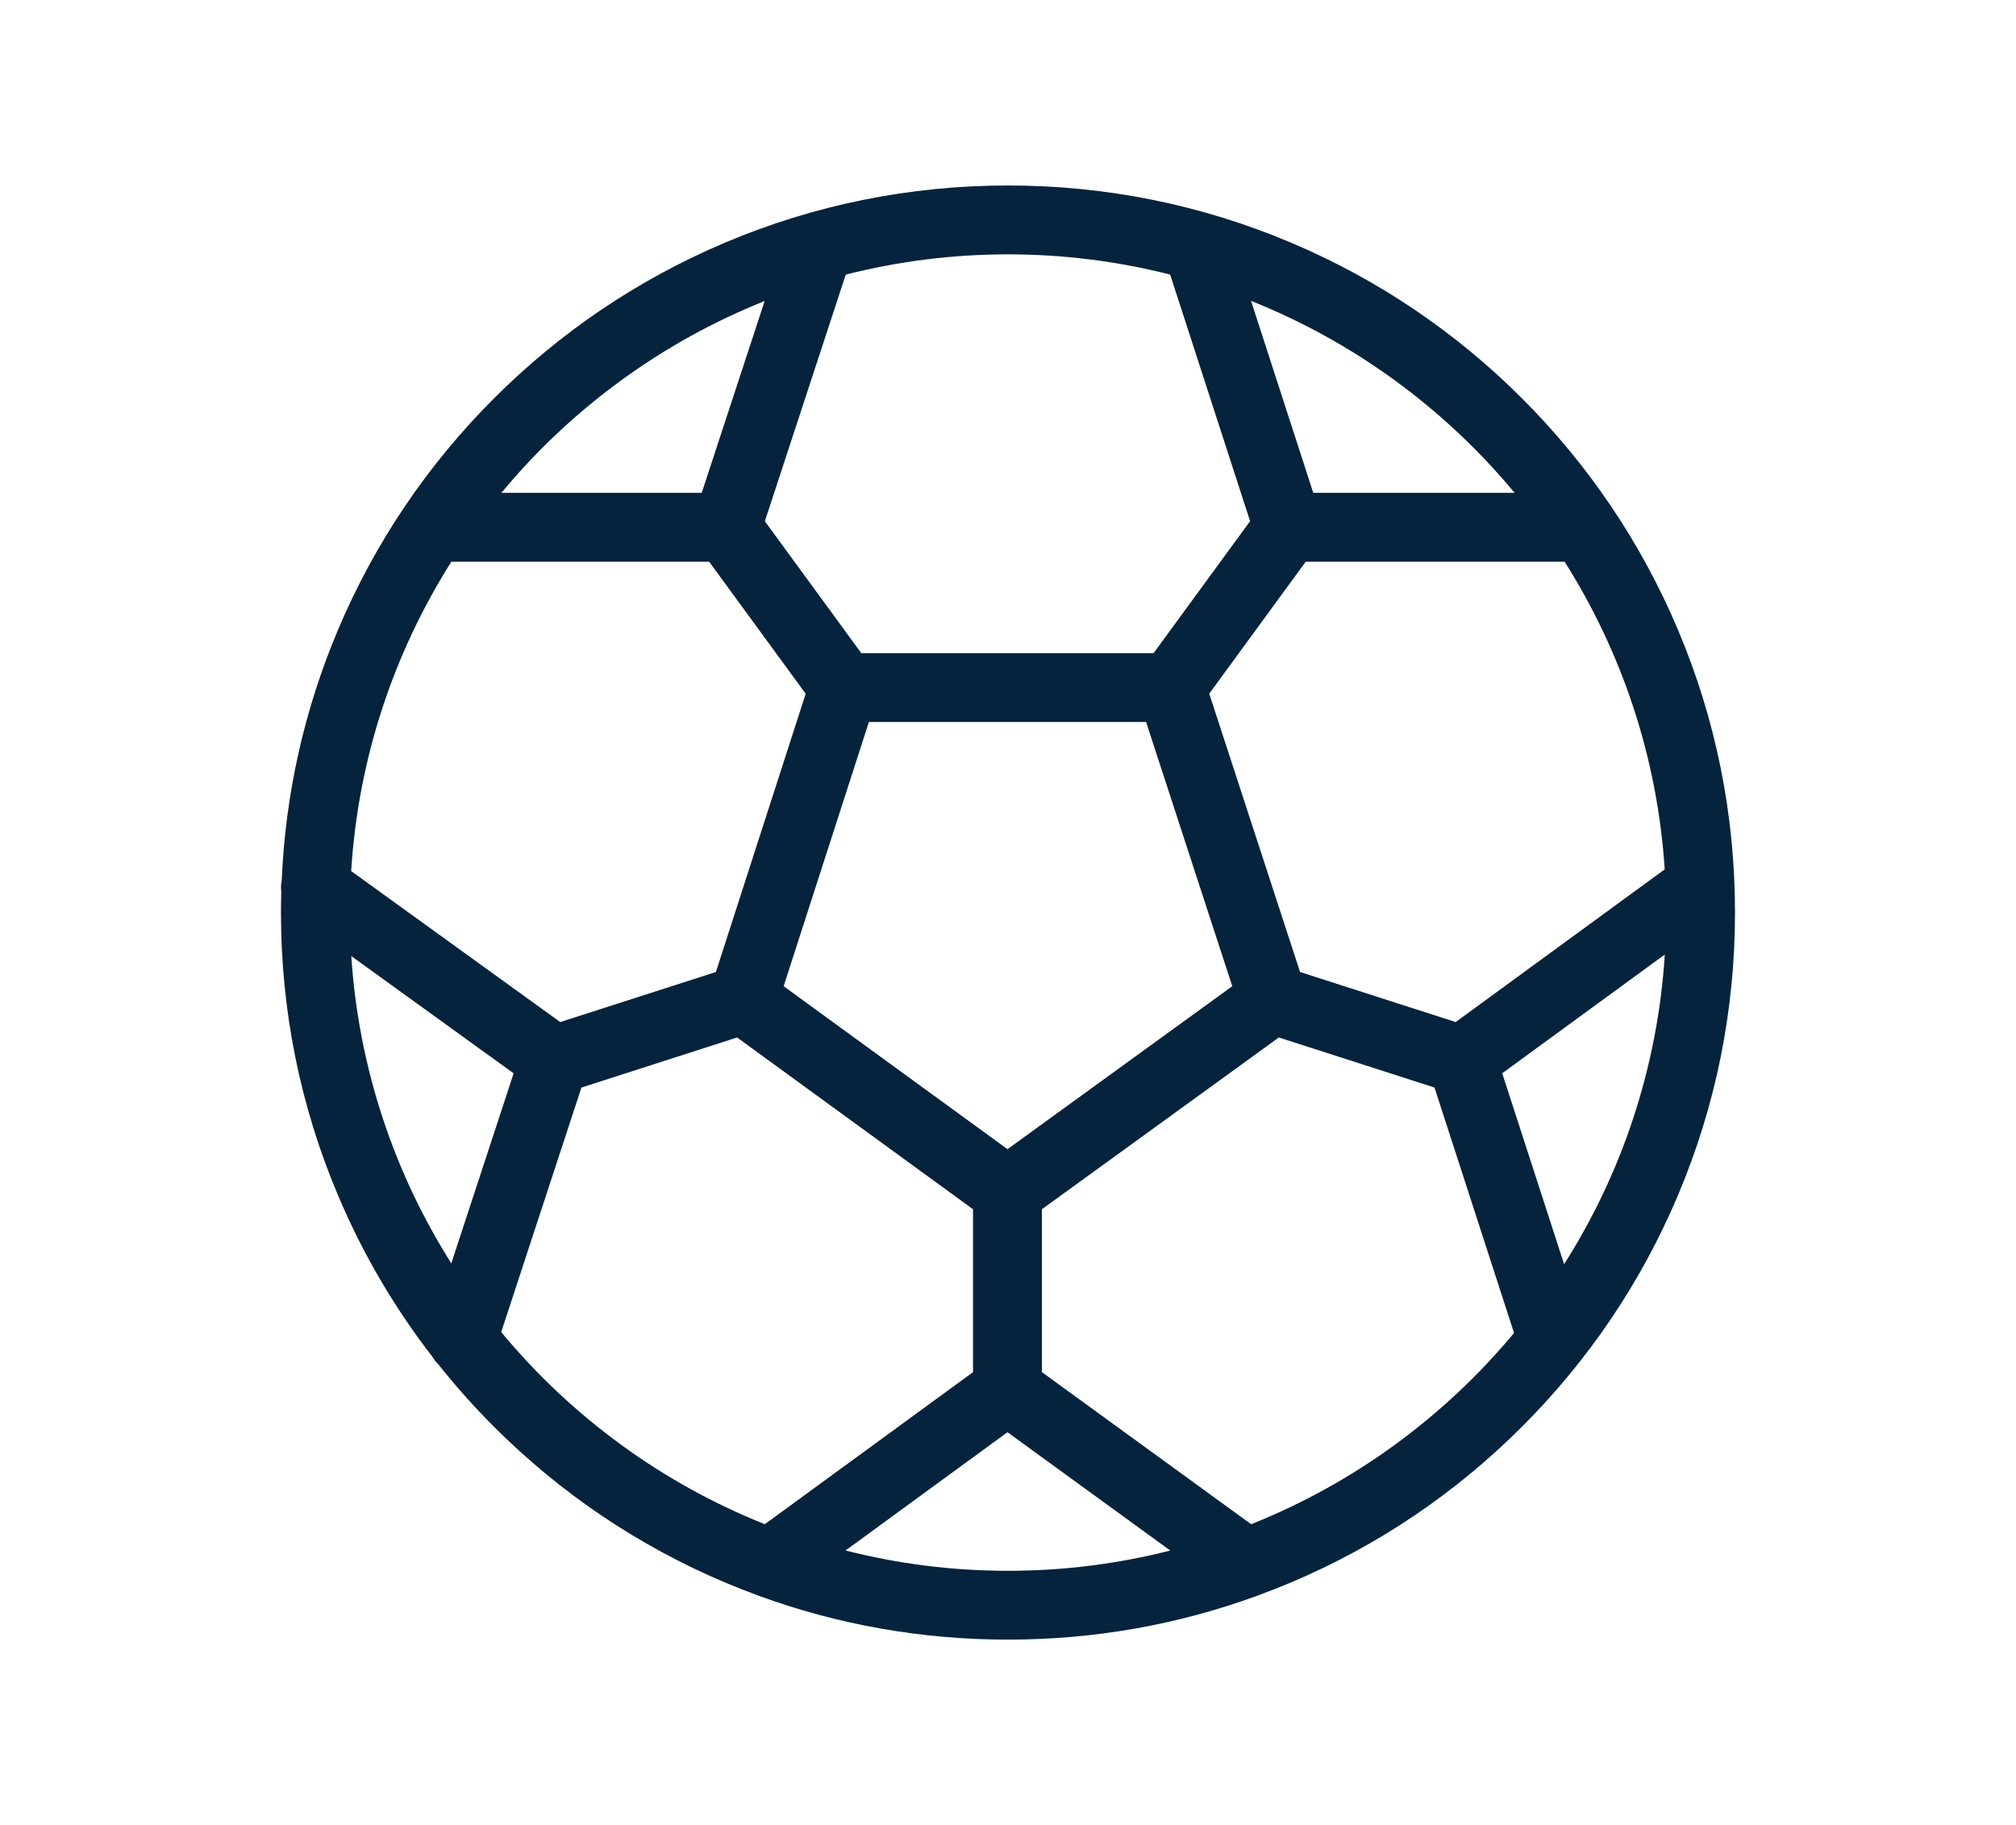 <svg xmlns="http://www.w3.org/2000/svg" xmlns:xlink="http://www.w3.org/1999/xlink" id="Object" x="0px" y="0px" viewBox="0 0 1509.45 1366.47" style="enable-background:new 0 0 1509.45 1366.47;" xml:space="preserve"><style type="text/css">	.st0{fill:#05233D;}</style><path class="st0" d="M1256.28,471.34c-27.42-64.82-66.66-123.03-116.65-173.02c-49.98-49.98-108.19-89.23-173.02-116.65 c-67.13-28.39-138.42-42.79-211.89-42.79s-144.76,14.4-211.89,42.79c-64.82,27.42-123.03,66.66-173.02,116.65 c-49.98,49.98-89.23,108.2-116.65,173.02c-25.32,59.86-39.47,123.03-42.25,188.1c-0.57,2.78-0.66,5.61-0.31,8.38 c-0.14,5.12-0.23,10.26-0.23,15.4c0,73.47,14.4,144.76,42.79,211.89c18.4,43.5,42.15,84.01,70.87,121.06 c1.17,1.99,2.61,3.83,4.28,5.45c12.88,16.19,26.7,31.71,41.49,46.5c49.98,49.98,108.19,89.23,173.02,116.65 c7.8,3.3,15.66,6.39,23.56,9.31c0.59,0.25,1.19,0.48,1.79,0.68c59.62,21.78,122.24,32.8,186.53,32.8 c64.11,0,126.56-10.97,186.04-32.63c0.94-0.29,1.87-0.64,2.77-1.04c7.74-2.87,15.44-5.89,23.08-9.12 c64.82-27.42,123.03-66.66,173.02-116.65c49.98-49.98,89.23-108.19,116.65-173.02c28.39-67.13,42.79-138.42,42.79-211.89 C1299.06,609.76,1284.67,538.47,1256.28,471.34z M1171.11,946.52l-46.34-142.98l121.72-88.89 C1241.13,799.52,1214.2,878.62,1171.11,946.52z M1089.91,765.19l-116.52-37.48L905.4,519.35l72.23-98.81h193.85 c42.71,67.52,69.46,146.07,74.95,230.34L1089.91,765.19z M754.34,860.38l-167.6-122.02l63.83-197.8h207.55l64.53,197.8 L754.34,860.38z M536.02,727.72l-116.55,37.49L262.93,652.16c5.3-84.75,32.11-163.76,75.03-231.62h193.02l72.26,98.85L536.02,727.72 z M263.02,715.8l121.56,87.79l-46.67,142.26C295.27,878.41,268.54,799.96,263.02,715.8z M1134.05,369H983.29L936.7,225.27 C1014,256.09,1081.72,305.94,1134.05,369z M876.15,205.58l59.83,184.61l-72.25,98.83H644.89l-72.21-98.78l60.57-184.64 c38.87-9.89,79.57-15.17,121.48-15.17C796.61,190.43,837.29,195.7,876.15,205.58z M572.53,225.36L525.4,369H375.39 C427.67,306,495.32,256.19,572.53,225.36z M375.27,997.32l60.06-183.08l116.57-37.49l176.64,128.6v121.96l-155.91,113.85 C495.32,1110.31,427.59,1060.42,375.27,997.32z M633.08,1160.83l121.26-88.55l121.88,88.59c-38.88,9.89-79.58,15.17-121.5,15.17 C712.76,1176.04,672,1170.75,633.08,1160.83z M936.78,1141.17l-156.7-113.9V905.38l177.43-128.64l116.55,37.49l59.56,183.76 C1081.36,1060.78,1013.83,1110.43,936.78,1141.17z"></path></svg>